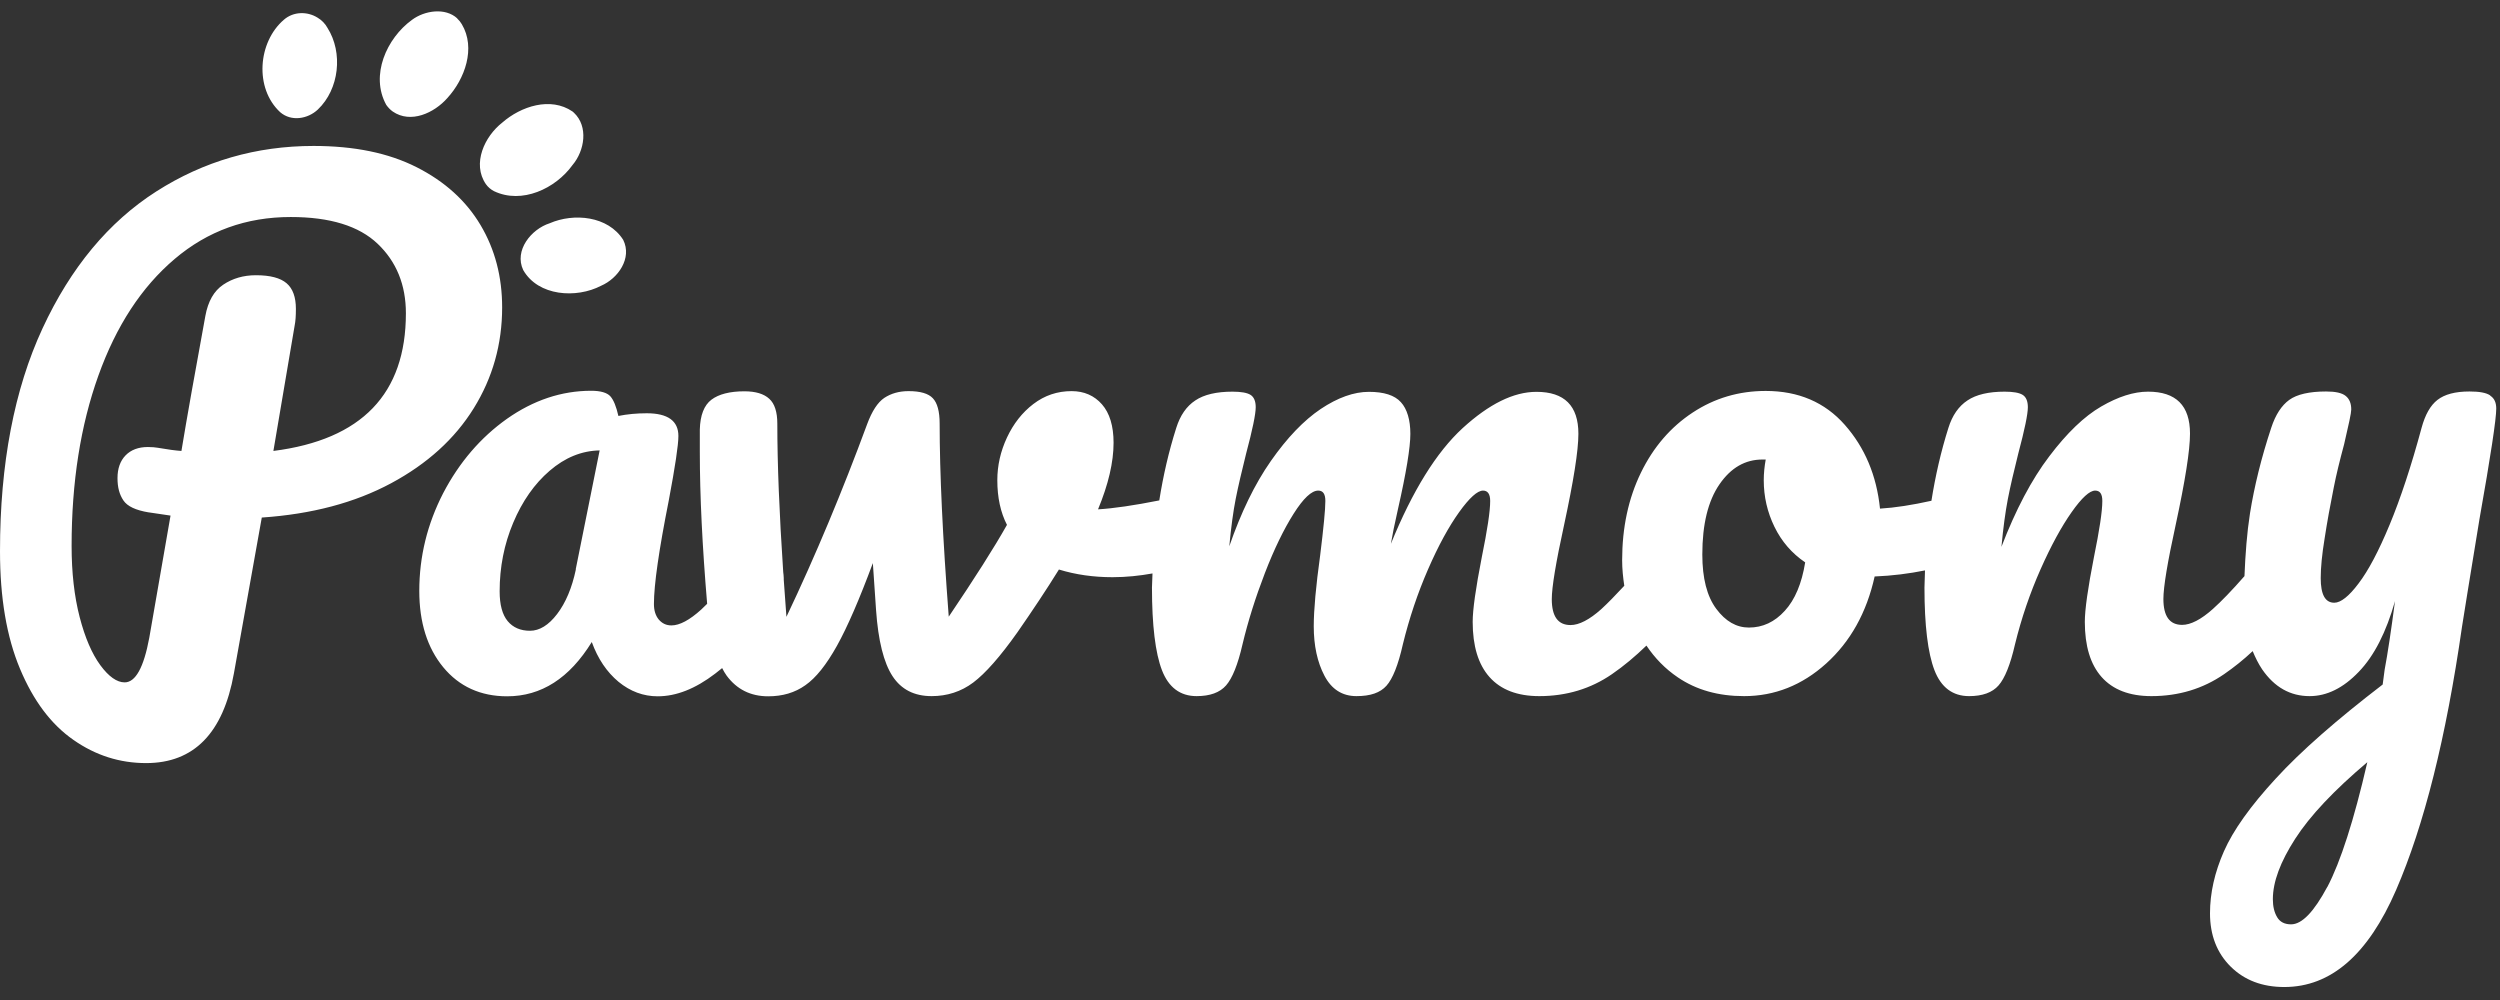 <svg width="140" height="56" viewBox="0 0 140 56" fill="none" xmlns="http://www.w3.org/2000/svg">
<rect x="0" y="0" width="140" height="56" fill="#333333" stroke="none"/>
<path d="M32.14 6.313C32.14 6.313 32.09 6.263 32.06 6.243C30.83 5.403 29.17 5.953 28.13 6.863C27.14 7.633 26.42 9.163 27.21 10.313C27.33 10.483 27.49 10.613 27.66 10.703C29.22 11.453 31.11 10.563 32.06 9.243C32.74 8.443 32.96 7.083 32.14 6.313ZM25.61 1.033C24.94 0.413 23.78 0.583 23.07 1.113C21.65 2.143 20.72 4.223 21.63 5.873C21.73 6.013 21.85 6.143 21.99 6.243C23 6.943 24.32 6.323 25.05 5.493C26.03 4.423 26.66 2.693 25.86 1.353C25.79 1.233 25.7 1.123 25.6 1.033H25.61ZM34.9 13.433C34.05 12.093 32.14 11.913 30.78 12.503C29.75 12.833 28.78 14.023 29.3 15.123C30.14 16.593 32.28 16.723 33.66 16.003C34.61 15.593 35.41 14.463 34.9 13.433ZM17.79 0.993C17.22 0.633 16.44 0.633 15.9 1.103C14.44 2.353 14.24 4.943 15.69 6.283C16.31 6.823 17.24 6.663 17.8 6.133C19 4.993 19.22 2.953 18.34 1.563C18.21 1.323 18.01 1.123 17.79 0.993ZM26.53 22.863C27.59 21.153 28.12 19.273 28.12 17.213C28.12 15.503 27.72 13.963 26.91 12.603C26.1 11.243 24.91 10.163 23.33 9.363C21.75 8.563 19.83 8.173 17.56 8.173C14.35 8.173 11.41 9.023 8.75 10.723C6.09 12.423 3.96 14.983 2.38 18.393C0.8 21.803 0 25.973 0 30.863C0 33.473 0.37 35.663 1.12 37.453C1.87 39.243 2.86 40.563 4.11 41.433C5.35 42.303 6.71 42.733 8.18 42.733C10.86 42.733 12.5 41.053 13.1 37.703L14.66 28.983C17.46 28.793 19.87 28.153 21.9 27.063C23.93 25.973 25.47 24.573 26.53 22.863ZM15.31 25.253L16.5 18.233C16.55 17.993 16.57 17.683 16.57 17.293C16.57 16.643 16.4 16.163 16.05 15.863C15.7 15.563 15.13 15.413 14.33 15.413C13.63 15.413 13.02 15.593 12.5 15.943C11.98 16.293 11.65 16.873 11.5 17.693C10.92 20.853 10.47 23.373 10.16 25.253C9.85 25.233 9.4 25.173 8.82 25.073C8.7 25.053 8.52 25.033 8.28 25.033C7.75 25.033 7.33 25.193 7.03 25.503C6.73 25.813 6.58 26.243 6.58 26.773C6.58 27.303 6.69 27.693 6.91 28.023C7.13 28.353 7.6 28.573 8.32 28.693C8.2 28.673 8.61 28.733 9.55 28.873L8.36 35.713C8.05 37.383 7.59 38.213 6.98 38.213C6.55 38.213 6.09 37.893 5.62 37.253C5.15 36.613 4.76 35.713 4.46 34.553C4.16 33.393 4.01 32.063 4.01 30.573C4.01 27.003 4.51 23.823 5.51 21.033C6.51 18.243 7.93 16.073 9.78 14.503C11.63 12.933 13.79 12.153 16.28 12.153C18.48 12.153 20.1 12.653 21.15 13.653C22.2 14.653 22.73 15.953 22.73 17.543C22.73 22.053 20.26 24.623 15.31 25.253ZM139.45 22.143C139.23 21.993 138.85 21.923 138.29 21.923C137.49 21.923 136.9 22.083 136.5 22.393C136.1 22.703 135.81 23.223 135.61 23.953C135.03 26.103 134.43 27.913 133.82 29.383C133.21 30.853 132.63 31.953 132.08 32.673C131.54 33.393 131.08 33.753 130.72 33.753C130.21 33.753 129.96 33.293 129.96 32.373C129.96 31.793 130.03 31.053 130.18 30.143C130.32 29.233 130.49 28.293 130.69 27.303C130.83 26.583 131.03 25.773 131.27 24.883C131.53 23.773 131.67 23.123 131.67 22.933C131.67 22.593 131.57 22.343 131.36 22.173C131.15 22.003 130.79 21.923 130.26 21.923C129.32 21.923 128.63 22.083 128.2 22.393C127.77 22.703 127.43 23.223 127.19 23.953C126.63 25.643 126.24 27.243 126 28.743C125.83 29.833 125.74 31.023 125.69 32.263C124.99 33.063 124.39 33.683 123.92 34.103C123.26 34.693 122.68 34.993 122.2 34.993C121.5 34.993 121.15 34.513 121.15 33.543C121.15 32.873 121.38 31.483 121.84 29.383C122.37 26.923 122.64 25.223 122.64 24.283C122.64 22.713 121.86 21.933 120.29 21.933C119.49 21.933 118.62 22.213 117.67 22.763C116.72 23.313 115.75 24.243 114.76 25.553C113.77 26.853 112.88 28.543 112.08 30.623C112.18 29.563 112.3 28.673 112.44 27.943C112.58 27.223 112.78 26.373 113.02 25.413C113.38 24.063 113.56 23.193 113.56 22.803C113.56 22.463 113.46 22.233 113.27 22.113C113.08 21.993 112.74 21.933 112.26 21.933C111.37 21.933 110.67 22.093 110.18 22.423C109.68 22.753 109.33 23.263 109.11 23.963C108.69 25.293 108.38 26.653 108.16 28.043C107.08 28.283 106.12 28.433 105.28 28.483C105.09 26.623 104.43 25.063 103.31 23.793C102.19 22.523 100.71 21.893 98.88 21.893C97.38 21.893 96.02 22.293 94.79 23.103C93.56 23.913 92.59 25.033 91.89 26.473C91.19 27.913 90.84 29.543 90.84 31.373C90.84 31.863 90.89 32.333 90.96 32.803C90.46 33.343 90.03 33.783 89.67 34.113C89.01 34.703 88.43 35.003 87.95 35.003C87.25 35.003 86.9 34.523 86.9 33.553C86.9 32.883 87.13 31.493 87.59 29.393C88.12 26.933 88.39 25.233 88.39 24.293C88.39 22.723 87.61 21.943 86.04 21.943C84.76 21.943 83.39 22.623 81.91 23.973C80.44 25.323 79.1 27.483 77.89 30.453C77.96 30.023 78.09 29.363 78.29 28.493C78.75 26.463 78.98 25.063 78.98 24.293C78.98 23.523 78.8 22.903 78.45 22.523C78.1 22.133 77.5 21.943 76.66 21.943C75.82 21.943 74.92 22.263 73.96 22.903C73.01 23.543 72.08 24.513 71.17 25.813C70.26 27.113 69.49 28.713 68.84 30.593C68.94 29.533 69.06 28.643 69.2 27.933C69.34 27.223 69.54 26.383 69.78 25.413C70.14 24.063 70.32 23.193 70.32 22.803C70.32 22.463 70.22 22.233 70.03 22.113C69.84 21.993 69.5 21.933 69.02 21.933C68.13 21.933 67.43 22.093 66.94 22.423C66.44 22.753 66.09 23.263 65.87 23.963C65.45 25.283 65.14 26.633 64.92 28.023C63.51 28.303 62.36 28.473 61.49 28.523C62.07 27.123 62.36 25.883 62.36 24.793C62.36 23.853 62.14 23.133 61.71 22.643C61.28 22.153 60.71 21.903 60.01 21.903C59.21 21.903 58.5 22.143 57.87 22.623C57.24 23.103 56.75 23.733 56.39 24.503C56.03 25.273 55.85 26.073 55.85 26.893C55.85 27.853 56.03 28.693 56.39 29.393C55.67 30.673 54.58 32.383 53.13 34.533C52.79 30.093 52.62 26.483 52.62 23.713C52.62 23.043 52.49 22.563 52.24 22.303C51.99 22.033 51.53 21.903 50.88 21.903C50.35 21.903 49.9 22.033 49.52 22.283C49.15 22.533 48.83 23.023 48.56 23.753C47.18 27.493 45.68 31.093 44.04 34.543C43.99 33.823 43.94 33.133 43.89 32.463C43.89 32.433 43.89 32.403 43.89 32.373C43.89 32.243 43.87 32.143 43.86 32.033C43.64 28.733 43.53 25.953 43.53 23.723C43.53 23.073 43.38 22.603 43.08 22.333C42.78 22.053 42.31 21.913 41.69 21.913C40.87 21.913 40.25 22.073 39.84 22.383C39.43 22.693 39.21 23.253 39.19 24.053V25.323C39.19 27.763 39.33 30.593 39.6 33.813C39.49 33.923 39.37 34.043 39.27 34.133C38.62 34.723 38.06 35.023 37.6 35.023C37.31 35.023 37.08 34.913 36.89 34.693C36.71 34.473 36.62 34.183 36.62 33.823C36.62 32.743 36.9 30.803 37.45 28.033C37.81 26.123 37.99 24.923 37.99 24.413C37.99 23.573 37.4 23.143 36.22 23.143C35.66 23.143 35.13 23.193 34.63 23.293C34.51 22.763 34.36 22.393 34.18 22.193C34 21.993 33.64 21.883 33.11 21.883C31.44 21.883 29.87 22.413 28.39 23.453C26.91 24.503 25.72 25.893 24.82 27.613C23.93 29.343 23.48 31.163 23.48 33.093C23.48 34.853 23.93 36.283 24.82 37.363C25.71 38.443 26.91 38.993 28.4 38.993C30.31 38.993 31.89 37.983 33.14 35.953C33.48 36.893 33.98 37.633 34.64 38.183C35.3 38.723 36.03 38.993 36.83 38.993C37.87 38.993 38.94 38.573 40.05 37.723C40.18 37.623 40.31 37.513 40.44 37.413C40.52 37.563 40.6 37.713 40.69 37.833C41.26 38.603 42.03 38.993 43.02 38.993C43.82 38.993 44.51 38.793 45.1 38.373C45.69 37.963 46.28 37.223 46.87 36.163C47.46 35.103 48.13 33.553 48.88 31.533L49.06 34.173C49.18 35.883 49.49 37.113 49.98 37.863C50.47 38.613 51.2 38.983 52.17 38.983C53.04 38.983 53.82 38.733 54.5 38.223C55.18 37.713 56.01 36.773 56.98 35.403C57.82 34.193 58.6 33.023 59.3 31.893C60.24 32.183 61.24 32.323 62.3 32.323C63.07 32.323 63.82 32.243 64.54 32.113C64.54 32.383 64.51 32.643 64.51 32.903C64.51 35.023 64.7 36.573 65.07 37.533C65.44 38.493 66.09 38.983 67.01 38.983C67.76 38.983 68.31 38.783 68.66 38.383C69.01 37.983 69.32 37.223 69.58 36.083C69.89 34.783 70.31 33.453 70.83 32.103C71.35 30.753 71.89 29.643 72.44 28.773C72.99 27.903 73.45 27.473 73.82 27.473C74.09 27.473 74.22 27.663 74.22 28.053C74.22 28.533 74.12 29.553 73.93 31.093C73.69 32.833 73.57 34.153 73.57 35.073C73.57 36.153 73.77 37.083 74.17 37.843C74.57 38.603 75.17 38.983 75.96 38.983C76.75 38.983 77.29 38.793 77.64 38.403C77.99 38.013 78.3 37.243 78.56 36.083C78.92 34.613 79.39 33.213 79.97 31.883C80.55 30.553 81.13 29.493 81.71 28.683C82.29 27.873 82.74 27.473 83.05 27.473C83.31 27.473 83.45 27.663 83.45 28.053C83.45 28.633 83.29 29.683 82.98 31.203C82.64 32.943 82.47 34.143 82.47 34.823C82.47 36.173 82.78 37.203 83.41 37.913C84.04 38.623 84.97 38.983 86.2 38.983C87.72 38.983 89.08 38.573 90.27 37.753C90.94 37.293 91.58 36.753 92.2 36.153C92.67 36.853 93.25 37.453 93.96 37.933C94.99 38.633 96.22 38.983 97.67 38.983C99.38 38.983 100.92 38.373 102.27 37.153C103.62 35.933 104.53 34.313 104.98 32.283C105.97 32.243 106.91 32.123 107.8 31.943C107.8 32.263 107.77 32.573 107.77 32.903C107.77 35.023 107.96 36.573 108.33 37.533C108.7 38.493 109.35 38.983 110.27 38.983C111.02 38.983 111.57 38.783 111.92 38.383C112.27 37.983 112.58 37.223 112.84 36.083C113.2 34.613 113.68 33.213 114.27 31.883C114.86 30.553 115.44 29.493 116.01 28.683C116.58 27.873 117.02 27.473 117.33 27.473C117.6 27.473 117.73 27.663 117.73 28.053C117.73 28.633 117.57 29.683 117.26 31.203C116.92 32.943 116.75 34.143 116.75 34.823C116.75 36.173 117.06 37.203 117.69 37.913C118.32 38.623 119.25 38.983 120.48 38.983C122 38.983 123.36 38.573 124.55 37.753C125.1 37.373 125.64 36.943 126.15 36.463C126.3 36.823 126.47 37.173 126.68 37.483C127.37 38.483 128.25 38.983 129.34 38.983C130.3 38.983 131.22 38.533 132.09 37.623C132.96 36.723 133.63 35.393 134.12 33.663C133.9 35.333 133.71 36.603 133.54 37.503L133.43 38.333C130.85 40.313 128.85 42.063 127.44 43.603C126.03 45.133 125.06 46.493 124.54 47.673C124.02 48.853 123.76 50.013 123.76 51.143C123.76 52.373 124.15 53.373 124.92 54.133C125.69 54.893 126.69 55.273 127.92 55.273C130.53 55.273 132.61 53.463 134.18 49.843C135.75 46.223 136.98 41.313 137.87 35.113C137.97 34.483 138.29 32.473 138.85 29.073C139.48 25.523 139.79 23.463 139.79 22.883C139.79 22.543 139.68 22.303 139.46 22.163L139.45 22.143ZM32.25 31.883C32.03 32.923 31.68 33.753 31.2 34.383C30.72 35.013 30.21 35.323 29.68 35.323C29.15 35.323 28.73 35.143 28.43 34.783C28.13 34.423 27.98 33.863 27.98 33.113C27.98 31.763 28.23 30.483 28.74 29.273C29.25 28.063 29.93 27.093 30.78 26.363C31.64 25.623 32.57 25.243 33.58 25.223L32.24 31.883H32.25ZM99.95 34.203C99.38 34.833 98.71 35.143 97.94 35.143C97.24 35.143 96.63 34.793 96.11 34.093C95.59 33.393 95.33 32.383 95.33 31.053C95.33 29.363 95.65 28.053 96.29 27.123C96.93 26.193 97.73 25.733 98.7 25.733H98.88C98.81 26.123 98.77 26.503 98.77 26.893C98.77 27.813 98.97 28.683 99.37 29.503C99.77 30.323 100.34 30.983 101.09 31.493C100.9 32.673 100.52 33.583 99.95 34.203ZM130.33 49.663C129.58 51.063 128.91 51.763 128.3 51.763C127.94 51.763 127.68 51.633 127.52 51.363C127.36 51.093 127.28 50.763 127.28 50.353C127.28 49.383 127.7 48.263 128.53 46.973C129.36 45.683 130.71 44.253 132.57 42.683C131.82 45.943 131.07 48.263 130.33 49.673V49.663Z" fill="white"/>
</svg>
